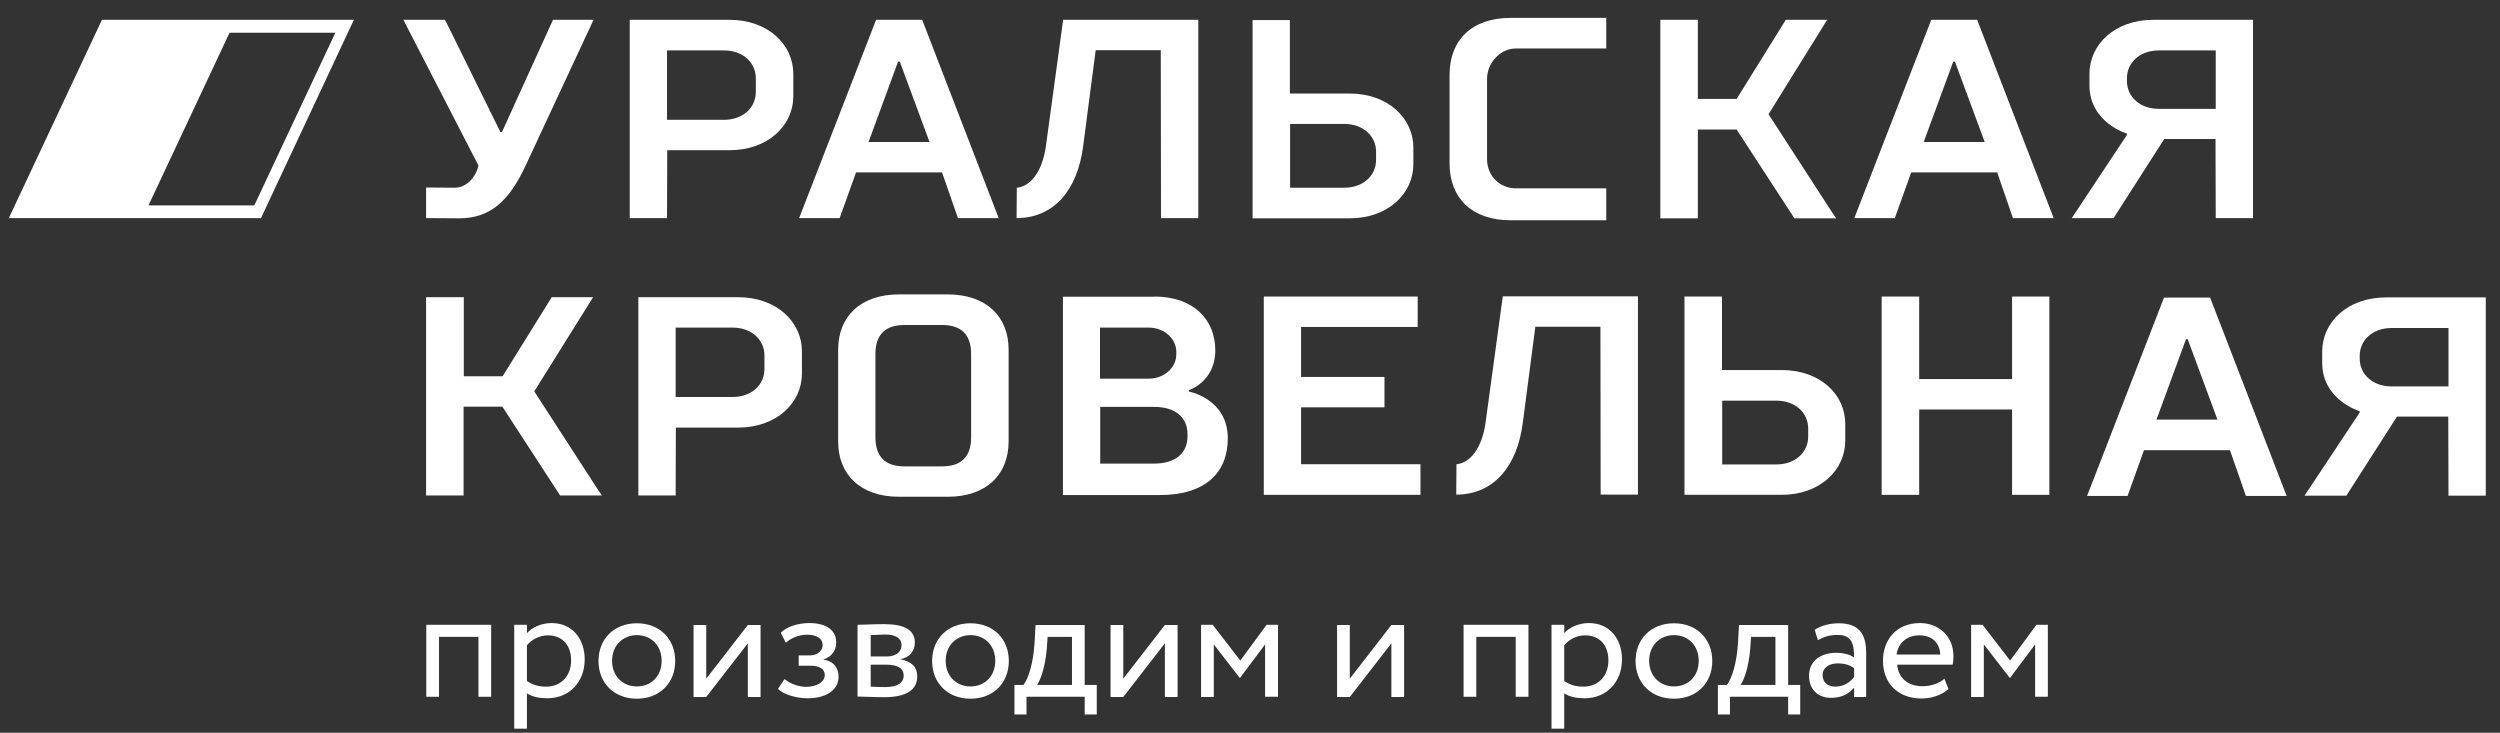 <?xml version="1.0" encoding="UTF-8"?> <svg xmlns="http://www.w3.org/2000/svg" width="116" height="34" viewBox="0 0 116 34" fill="none"><rect x="0" y="0" width="116" height="34" fill="#333333" stroke="none"/><g clip-path="url(#clip0_56_50)"><path d="M18.85 1.18C18.82 1.11 18.72 0.92 18.72 0.92C18.72 0.92 18.95 0.92 19.03 0.92H20.64C20.64 0.92 20.75 1.11 20.78 1.18L23.22 6.13H23.29L25.54 1.18C25.57 1.12 25.66 0.92 25.66 0.92C25.66 0.92 25.83 0.92 25.93 0.92H27.54L24.39 7.68C23.64 9.29 22.78 10.13 21.3 10.13C20.79 10.13 19.77 10.12 19.77 10.12V8.7C19.77 8.7 20.78 8.71 21.1 8.71C21.62 8.71 22.07 8.26 22.2 7.68L18.85 1.18Z" fill="white"></path><path d="M36.81 4.46C36.81 5.81 35.65 6.97 33.85 6.97H30.96L30.95 10.12H29.22V1.18C29.22 1.12 29.22 0.92 29.22 0.92C29.22 0.92 29.41 0.92 29.48 0.92H33.85C35.65 0.92 36.81 2.08 36.81 3.43V4.46ZM33.59 5.56C34.49 5.56 35.07 4.98 35.07 4.27V3.63C35.07 2.92 34.49 2.34 33.59 2.34H30.95V5.56H33.59Z" fill="white"></path><path d="M37.21 17.33C37.21 18.68 36.05 19.84 34.25 19.84H31.36L31.35 22.99H29.62V14.05C29.62 13.99 29.62 13.79 29.62 13.79C29.62 13.79 29.81 13.79 29.88 13.79H34.25C36.05 13.79 37.21 14.95 37.21 16.3V17.33ZM33.99 18.42C34.89 18.42 35.47 17.84 35.47 17.13V16.49C35.47 15.78 34.89 15.2 33.99 15.2H31.35V18.42H33.99Z" fill="white"></path><path d="M42.79 0.92L46.34 10.12H44.45L43.71 8H39.72L38.96 10.12H37.08L40.65 0.92H42.79ZM40.3 6.59H43.13L41.75 2.86H41.67L40.3 6.59Z" fill="white"></path><path d="M91.74 0.92L95.29 10.12H93.4L92.67 8H88.68L87.92 10.12H86.04L89.61 0.92H91.74ZM89.26 6.59H92.09L90.71 2.86H90.63L89.26 6.59Z" fill="white"></path><path d="M102.55 13.81L106.1 23.01H104.21L103.47 20.89H99.48L98.72 23.01H96.84L100.41 13.81H102.55ZM100.06 19.47H102.89L101.51 15.74H101.43L100.06 19.47Z" fill="white"></path><path d="M65.58 7.62C65.58 8.97 64.42 10.13 62.62 10.13H58.12V0.93H59.85V4.34H62.62C64.42 4.34 65.58 5.5 65.58 6.85V7.62ZM59.86 5.75V8.71H62.37C63.27 8.71 63.85 8.13 63.85 7.42V7.04C63.85 6.33 63.27 5.75 62.37 5.75H59.86Z" fill="white"></path><path d="M74.53 0.83V2.25H70.35C69.64 2.24 69 2.89 69 3.66V7.39C69 8.16 69.58 8.74 70.35 8.74C71.77 8.74 74.53 8.74 74.53 8.74V10.22C74.53 10.22 71.76 10.22 70.09 10.22C68.29 10.22 67.26 9.19 67.26 7.58V3.47C67.26 1.86 68.29 0.83 70.09 0.83H74.53Z" fill="white"></path><path d="M77.04 0.92H78.78V4.59H80.58L82.86 0.92H84.78L82.06 5.3L85.02 9.87C85.06 9.93 85.2 10.13 85.2 10.13C85.2 10.13 84.95 10.13 84.89 10.13H83.26L80.58 6.01H78.78V10.13H77.04V0.92Z" fill="white"></path><path d="M19.78 13.79H21.52V17.46H23.32L25.6 13.79H27.52L24.79 18.16L27.75 22.73C27.79 22.79 27.93 22.99 27.93 22.99C27.93 22.99 27.68 22.99 27.62 22.99H25.99L23.31 18.87H21.51V22.99H19.77V13.79H19.78Z" fill="white"></path><path d="M96.95 3.43C96.95 2.08 98.11 0.92 99.91 0.92H104.54V10.12H102.81L102.8 6.45H100.42L98.07 10.12H96.13L98.69 6.26V6.2C98.69 6.2 96.95 5.69 96.95 3.95V3.43ZM102.81 5.04V2.34H100.17C99.27 2.34 98.69 2.92 98.69 3.63V3.76C98.69 4.47 99.27 5.05 100.17 5.05H102.81V5.04Z" fill="white"></path><path d="M107.75 16.31C107.75 14.96 108.91 13.8 110.71 13.8H115.34V23H113.61L113.6 19.33H111.22L108.87 23H106.93L109.49 19.14V19.08C109.49 19.08 107.75 18.57 107.75 16.83V16.31ZM113.61 17.92V15.22H110.97C110.07 15.22 109.49 15.8 109.49 16.51V16.64C109.49 17.35 110.07 17.93 110.97 17.93H113.61V17.92Z" fill="white"></path><path d="M46.8 20.48C46.8 22.02 45.77 23.05 43.97 23.05H41.72C39.92 23.05 38.89 22.02 38.89 20.48V16.23C38.89 14.69 39.92 13.66 41.72 13.66H43.97C45.77 13.66 46.8 14.69 46.8 16.23V20.48ZM43.71 15.08H41.97C41.07 15.08 40.62 15.53 40.62 16.43V20.29C40.62 21.19 41.07 21.64 41.97 21.64H43.71C44.61 21.64 45.06 21.19 45.06 20.29V16.43C45.06 15.53 44.61 15.08 43.71 15.08Z" fill="white"></path><path d="M53.56 13.76C55.36 13.76 56.39 14.81 56.39 16.26C56.39 17.71 55.17 18.1 55.17 18.1V18.17C55.17 18.17 56.97 18.5 56.97 20.34C56.97 21.92 55.94 22.97 53.82 22.97H49.32V13.77H53.56V13.76ZM54.58 16.32C54.58 15.73 54.04 15.2 53.29 15.2H51.04V17.57H53.29C54.04 17.57 54.58 17.04 54.58 16.45V16.32ZM55.1 20.13C55.1 19.41 54.58 18.88 53.56 18.88H51.05V21.51H53.56C54.59 21.51 55.1 20.98 55.1 20.26V20.13Z" fill="white"></path><path d="M67.58 21.54C68.19 21.49 68.76 20.83 68.93 19.61L69.73 13.75H76V22.95H74.27L74.26 15.16H71.24L70.66 19.6C70.4 21.66 69.29 22.95 67.57 22.95" fill="white"></path><path d="M47.18 8.71C47.79 8.66 48.36 8 48.53 6.78L49.33 0.92H55.6V10.12H53.87L53.86 2.33H50.84L50.26 6.77C50 8.83 48.89 10.12 47.17 10.12" fill="white"></path><path d="M65.91 21.54H60.37V18.9H64.24V17.49H60.37V15.17H65.78V13.76H60.37H60.08H58.64V22.96H60.37H65.91V21.54Z" fill="white"></path><path d="M82.67 17.17H79.9V13.76H78.16V22.96H82.66C84.46 22.96 85.62 21.8 85.62 20.45V19.68C85.63 18.33 84.48 17.17 82.67 17.17ZM83.9 20.26C83.9 20.97 83.32 21.55 82.42 21.55H79.91V18.59H82.42C83.32 18.59 83.9 19.17 83.9 19.88V20.26Z" fill="white"></path><path d="M93.36 13.76V17.59H89.05V13.76H87.31V22.96H89.05V19H93.36V22.96H95.09V13.76H93.36Z" fill="white"></path><path d="M22.19 29.55H20.37V32.33H19.78V28.99H22.79V32.33H22.2V29.55H22.19Z" fill="white"></path><path d="M23.86 28.99H24.45V29.38C24.68 29.11 25.13 28.91 25.59 28.91C26.54 28.91 27.13 29.62 27.13 30.6C27.13 31.62 26.44 32.4 25.39 32.4C25.03 32.4 24.68 32.33 24.45 32.17V33.81H23.86V28.99ZM24.45 29.94V31.6C24.75 31.8 25.02 31.86 25.34 31.86C26.05 31.86 26.5 31.35 26.5 30.64C26.5 29.96 26.11 29.48 25.42 29.48C25.03 29.48 24.66 29.68 24.45 29.94Z" fill="white"></path><path d="M29.55 28.92C30.62 28.92 31.33 29.66 31.33 30.67C31.33 31.68 30.62 32.42 29.55 32.42C28.48 32.42 27.77 31.68 27.77 30.67C27.77 29.66 28.48 28.92 29.55 28.92ZM29.55 31.85C30.22 31.85 30.7 31.37 30.7 30.66C30.7 29.96 30.22 29.47 29.55 29.47C28.9 29.47 28.4 29.95 28.4 30.66C28.4 31.36 28.88 31.85 29.55 31.85Z" fill="white"></path><path d="M32.18 32.34V29H32.77V31.49L34.7 29H35.29V32.34H34.7V29.85L32.77 32.34H32.18Z" fill="white"></path><path d="M36.1 31.96L36.4 31.51C36.68 31.74 37.1 31.87 37.39 31.87C37.89 31.87 38.27 31.65 38.27 31.32C38.27 31.05 38.03 30.89 37.62 30.89H37.06V30.41H37.59C37.92 30.41 38.17 30.2 38.17 29.93C38.17 29.63 37.89 29.45 37.46 29.45C37 29.45 36.68 29.64 36.46 29.82L36.23 29.36C36.5 29.08 37.02 28.91 37.55 28.91C38.37 28.91 38.8 29.26 38.8 29.81C38.8 30.14 38.64 30.45 38.21 30.6V30.61C38.68 30.66 38.91 31.01 38.91 31.4C38.91 32.02 38.32 32.4 37.49 32.4C36.99 32.41 36.32 32.22 36.1 31.96Z" fill="white"></path><path d="M39.8 28.99C40.09 28.99 40.53 28.96 41.01 28.96C41.95 28.96 42.45 29.22 42.45 29.82C42.45 30.21 42.18 30.53 41.78 30.58V30.59C42.31 30.69 42.56 30.96 42.56 31.38C42.56 32.01 42.06 32.35 41.02 32.35C40.6 32.35 40.1 32.32 39.79 32.32V28.99H39.8ZM40.4 29.47V30.46H41.15C41.54 30.46 41.83 30.27 41.83 29.94C41.83 29.58 41.5 29.44 41.07 29.44C40.79 29.45 40.55 29.46 40.4 29.47ZM40.4 30.84V31.86C40.58 31.87 40.82 31.88 41.08 31.88C41.63 31.88 41.93 31.69 41.93 31.35C41.93 31 41.64 30.84 41.11 30.84H40.4Z" fill="white"></path><path d="M45.03 28.92C46.1 28.92 46.81 29.66 46.81 30.67C46.81 31.68 46.1 32.42 45.03 32.42C43.96 32.42 43.25 31.68 43.25 30.67C43.25 29.66 43.96 28.92 45.03 28.92ZM45.03 31.85C45.7 31.85 46.18 31.37 46.18 30.66C46.18 29.96 45.7 29.47 45.03 29.47C44.38 29.47 43.88 29.95 43.88 30.66C43.88 31.36 44.36 31.85 45.03 31.85Z" fill="white"></path><path d="M47.07 31.78H47.49C47.71 31.5 47.94 30.79 48 29.88L48.05 29H50.33V31.78H50.89V33.15H50.33V32.33H47.63V33.15H47.07V31.78ZM48.12 31.78H49.74V29.55H48.61L48.57 30.11C48.5 30.96 48.27 31.57 48.12 31.78Z" fill="white"></path><path d="M51.53 32.34V29H52.12V31.49L54.05 29H54.64V32.34H54.05V29.85L52.12 32.34H51.53Z" fill="white"></path><path d="M55.73 28.99H56.27L57.55 30.65L58.77 28.99H59.3V32.33H58.7V29.9L57.54 31.45H57.52L56.32 29.9V32.34H55.73V28.99Z" fill="white"></path><path d="M62.04 32.34V29H62.63V31.49L64.56 29H65.15V32.34H64.56V29.85L62.63 32.34H62.04Z" fill="white"></path><path d="M70.32 29.55H68.5V32.33H67.91V28.99H70.92V32.33H70.33V29.55H70.32Z" fill="white"></path><path d="M71.99 28.99H72.58V29.38C72.81 29.11 73.26 28.91 73.72 28.91C74.67 28.91 75.26 29.62 75.26 30.6C75.26 31.62 74.57 32.4 73.52 32.4C73.16 32.4 72.81 32.33 72.58 32.17V33.81H71.99V28.99ZM72.58 29.94V31.6C72.88 31.8 73.15 31.86 73.47 31.86C74.18 31.86 74.63 31.35 74.63 30.64C74.63 29.96 74.24 29.48 73.55 29.48C73.15 29.48 72.79 29.68 72.58 29.94Z" fill="white"></path><path d="M77.67 28.92C78.74 28.92 79.45 29.66 79.45 30.67C79.45 31.68 78.74 32.42 77.67 32.42C76.6 32.42 75.89 31.68 75.89 30.67C75.89 29.66 76.6 28.92 77.67 28.92ZM77.67 31.85C78.34 31.85 78.82 31.37 78.82 30.66C78.82 29.96 78.34 29.47 77.67 29.47C77.02 29.47 76.52 29.95 76.52 30.66C76.52 31.36 77.01 31.85 77.67 31.85Z" fill="white"></path><path d="M79.71 31.78H80.13C80.35 31.5 80.58 30.79 80.64 29.88L80.69 29H82.97V31.78H83.53V33.15H82.97V32.33H80.27V33.15H79.71V31.78ZM80.76 31.78H82.38V29.55H81.25L81.21 30.11C81.14 30.96 80.92 31.57 80.76 31.78Z" fill="white"></path><path d="M84.2 29.22C84.5 29.03 84.9 28.92 85.31 28.92C86.26 28.92 86.59 29.42 86.59 30.29V32.34H86.03V31.9C85.83 32.15 85.51 32.38 84.96 32.38C84.35 32.38 83.94 31.99 83.94 31.35C83.94 30.67 84.48 30.29 85.2 30.29C85.46 30.29 85.81 30.34 86.03 30.51C86.03 29.89 85.93 29.46 85.27 29.46C84.86 29.46 84.62 29.56 84.35 29.7L84.2 29.22ZM86.03 31.42V31C85.82 30.85 85.57 30.78 85.28 30.78C84.92 30.78 84.57 30.94 84.57 31.33C84.57 31.65 84.79 31.86 85.17 31.86C85.61 31.85 85.86 31.62 86.03 31.42Z" fill="white"></path><path d="M90.41 31.97C90.08 32.27 89.6 32.41 89.16 32.41C88.08 32.41 87.37 31.72 87.37 30.66C87.37 29.69 87.99 28.91 89.09 28.91C89.95 28.91 90.64 29.52 90.64 30.44C90.64 30.6 90.63 30.74 90.6 30.84H88.03C88.08 31.47 88.54 31.84 89.2 31.84C89.63 31.84 90.01 31.69 90.22 31.49L90.41 31.97ZM88 30.37H90.03C90 29.82 89.64 29.48 89.06 29.48C88.45 29.48 88.07 29.86 88 30.37Z" fill="white"></path><path d="M91.45 28.99H91.99L93.27 30.65L94.49 28.99H95.02V32.33H94.43V29.9L93.27 31.45H93.25L92.05 29.9V32.34H91.46V28.99H91.45Z" fill="white"></path><path d="M16.42 0.92H4.73L0.41 10.12H12.11L16.42 0.92ZM6.89 9.53L10.65 1.52H15.56L11.8 9.53H6.89Z" fill="white"></path></g><defs><clipPath id="clip0_56_50"><rect width="115.5" height="34" fill="white"></rect></clipPath></defs></svg> 